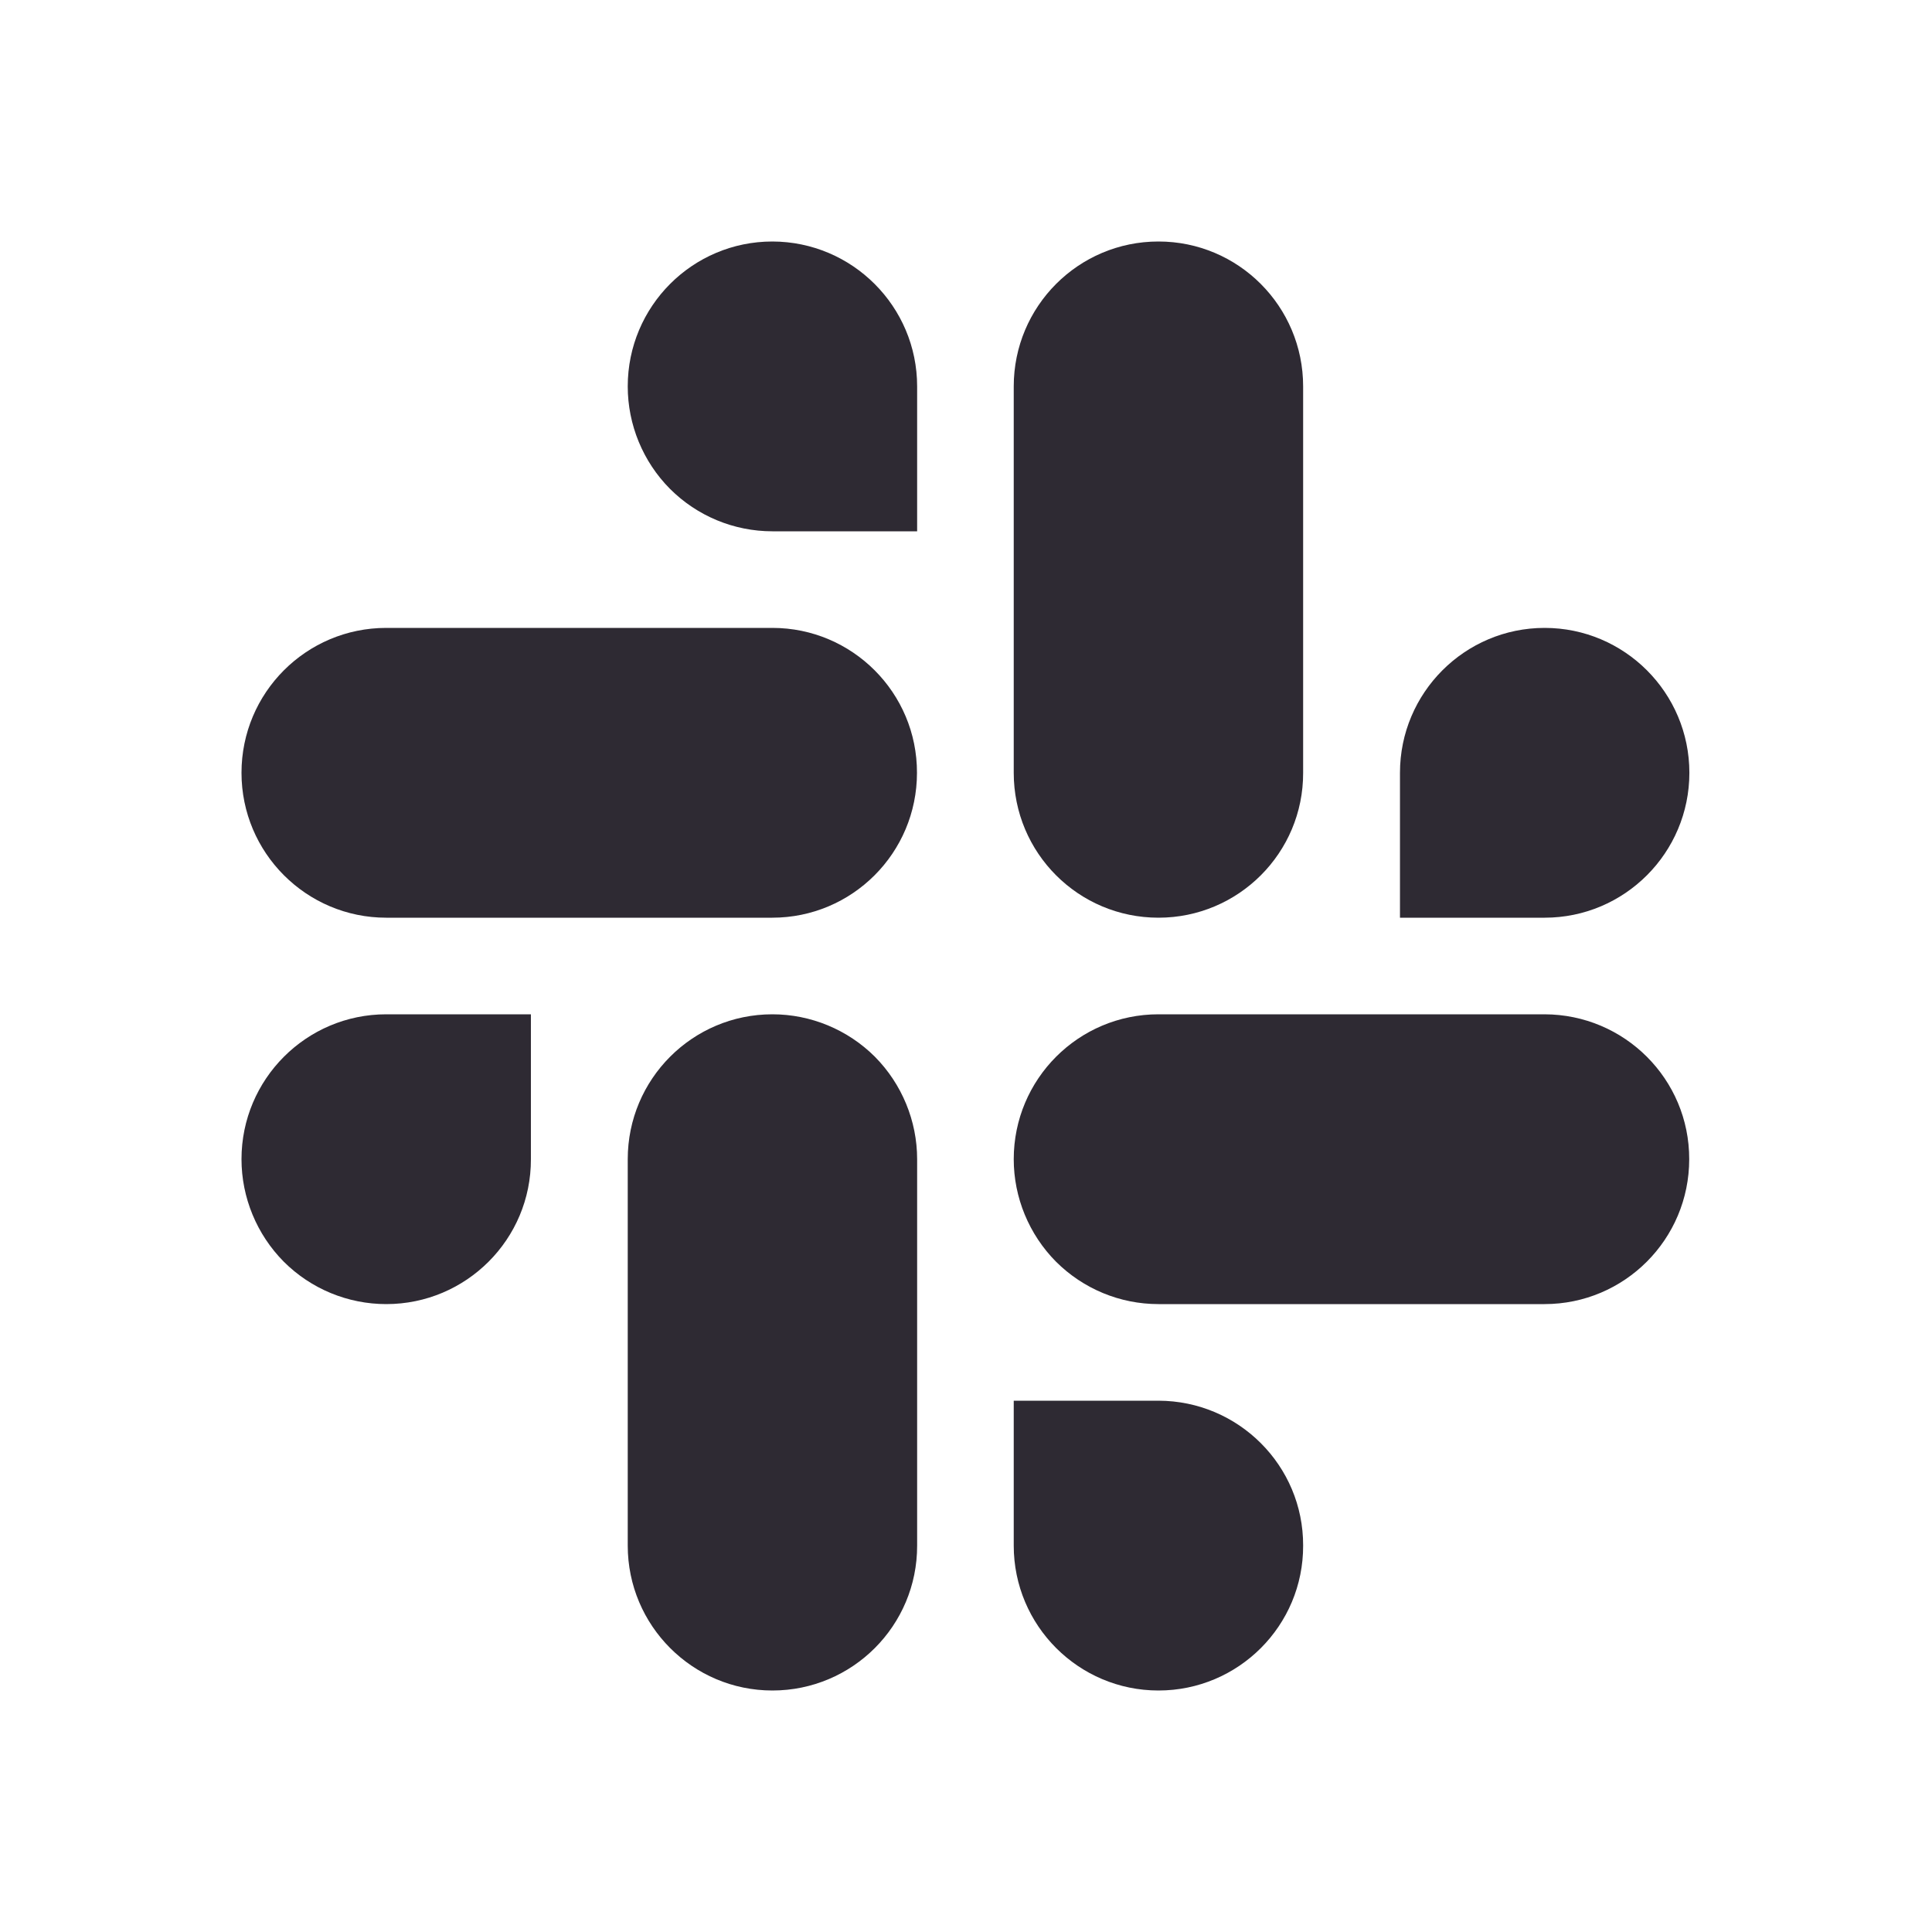 <svg width="24" height="24" viewBox="0 0 24 24" fill="none" xmlns="http://www.w3.org/2000/svg">
<path d="M9.595 3C8.602 3 7.798 3.806 7.798 4.8C7.798 5.276 7.987 5.735 8.323 6.073C8.66 6.41 9.117 6.6 9.595 6.6H11.393V4.8C11.393 3.809 10.589 3.002 9.595 3ZM9.595 7.8H4.798C3.804 7.8 3 8.606 3 9.6C3 10.594 3.806 11.4 4.798 11.4H9.593C10.587 11.4 11.391 10.594 11.391 9.6C11.393 8.606 10.587 7.8 9.595 7.8ZM14.391 11.4C15.384 11.4 16.191 10.594 16.188 9.6V4.8C16.188 3.806 15.384 3 14.391 3C13.397 3 12.593 3.806 12.593 4.8V9.6C12.593 10.596 13.397 11.4 14.391 11.4ZM20.986 9.6C20.986 8.606 20.18 7.8 19.188 7.8C18.197 7.8 17.391 8.606 17.391 9.6V11.4H19.188C20.18 11.4 20.986 10.594 20.986 9.6ZM19.186 12.6H14.391C13.397 12.6 12.593 13.406 12.593 14.4C12.593 14.876 12.783 15.335 13.118 15.673C13.456 16.01 13.912 16.2 14.391 16.2H19.186C20.18 16.2 20.984 15.394 20.984 14.4C20.986 13.406 20.18 12.602 19.186 12.6ZM14.391 17.4H12.593V19.2C12.593 20.194 13.399 21 14.391 21C15.384 21 16.191 20.194 16.188 19.2C16.191 18.206 15.384 17.402 14.391 17.4ZM9.595 12.6C8.602 12.6 7.798 13.406 7.798 14.4V19.2C7.798 20.194 8.604 21 9.595 21C10.589 21 11.395 20.194 11.393 19.2V14.4C11.393 13.924 11.203 13.465 10.868 13.127C10.53 12.79 10.071 12.6 9.595 12.6ZM3 14.4C3 14.876 3.19 15.335 3.525 15.673C3.862 16.01 4.32 16.2 4.798 16.2C5.791 16.2 6.598 15.394 6.595 14.4V12.6H4.798C3.806 12.6 3 13.406 3 14.4Z" fill="#2E2A33"/>
</svg>
